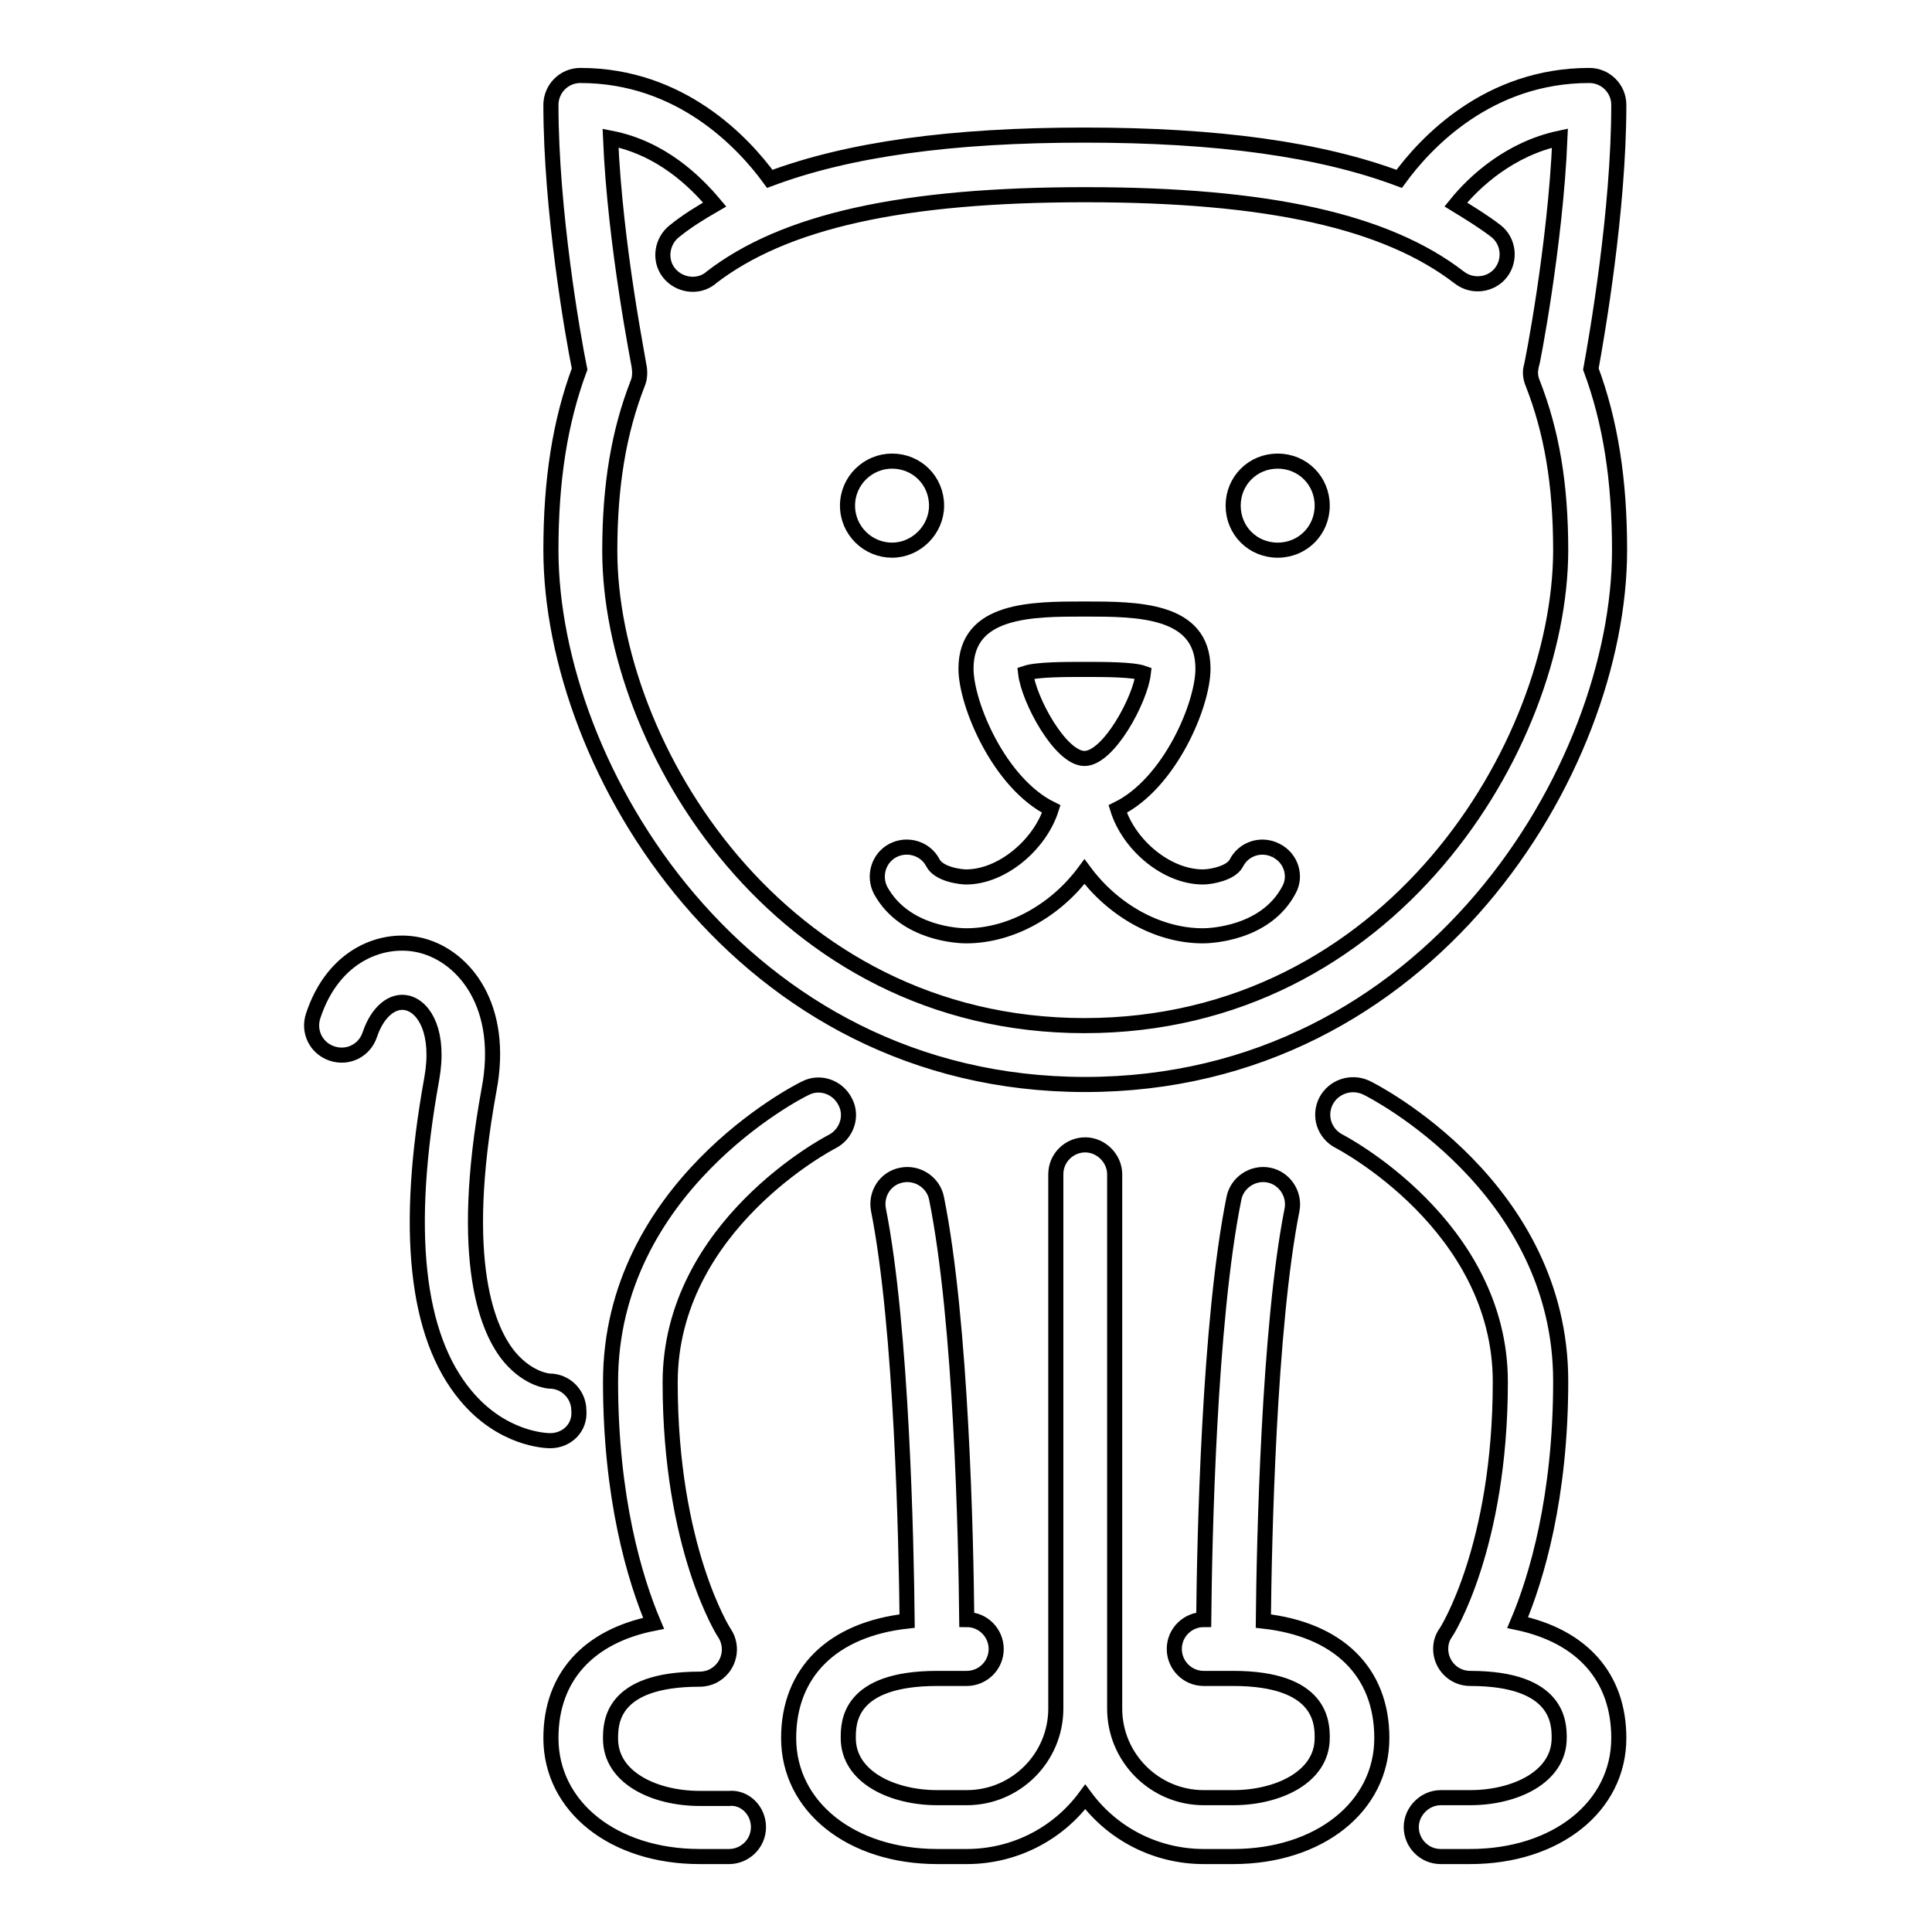 <?xml version="1.0" encoding="utf-8"?>
<!-- Svg Vector Icons : http://www.onlinewebfonts.com/icon -->
<!DOCTYPE svg PUBLIC "-//W3C//DTD SVG 1.1//EN" "http://www.w3.org/Graphics/SVG/1.1/DTD/svg11.dtd">
<svg version="1.1" xmlns="http://www.w3.org/2000/svg" xmlns:xlink="http://www.w3.org/1999/xlink" x="0px" y="0px" viewBox="0 0 256 256" enable-background="new 0 0 256 256" xml:space="preserve">
<g> <path stroke-width="2" fill-opacity="0" stroke="#000000"  d="M175.2,67c0,3.3-2.6,5.9-5.9,5.9c-3.3,0-5.9-2.6-5.9-5.9c0-3.3,2.6-5.9,5.9-5.9 C172.6,61.1,175.2,63.7,175.2,67 M118.2,72.9c-3.2,0-5.9-2.6-5.9-5.9c0-3.3,2.7-5.9,5.9-5.9c3.3,0,5.9,2.6,5.9,5.9 C124.1,70.2,121.4,72.9,118.2,72.9 M72.9,190.9c-0.6,0-6.4-0.2-11.2-6c-6.6-7.9-8.1-22-4.5-41.9c1.1-6.1-0.9-9.5-3.2-10.1 c-2-0.5-4,1.2-5,4.2c-0.7,2.1-2.9,3.2-5,2.5c-2.1-0.7-3.2-2.9-2.5-5c2.7-8.2,9.4-10.6,14.4-9.3c5.7,1.5,11,8.1,8.9,19.1 c-4.2,23-0.1,32.1,2.8,35.5c2.5,2.9,5.1,3.1,5.2,3.1c2.2,0,3.9,1.8,3.9,3.9C76.9,189.2,75.1,190.9,72.9,190.9 M214.5,230.3 c0,9.1-8.3,15.7-19.7,15.7h-3.9c-2.2,0-3.9-1.8-3.9-3.9s1.8-3.9,3.9-3.9h3.9c5.9,0,11.8-2.7,11.8-7.9c0-1.9,0-7.9-11.8-7.9 c-2.2,0-3.9-1.8-3.9-3.9c0-0.8,0.2-1.5,0.7-2.2c0.1-0.1,7.2-11.3,7.2-33.2c0-20.8-21.2-31.8-21.4-31.9c-1.9-1-2.7-3.3-1.7-5.3 c1-1.9,3.3-2.7,5.3-1.8c1.1,0.5,25.8,13.2,25.8,38.9c0,15.4-3.2,26.1-5.7,32C209.6,216.8,214.5,222.2,214.5,230.3 M100.5,242.1 c0,2.2-1.8,3.9-3.9,3.9h-3.9c-11.4,0-19.7-6.6-19.7-15.7c0-8.1,5-13.5,13.6-15.2c-2.5-5.9-5.7-16.6-5.7-32 c0-25.7,24.7-38.4,25.8-38.9c1.9-1,4.3-0.2,5.3,1.8c1,1.9,0.2,4.3-1.8,5.3l0,0c-0.2,0.1-21.4,11.1-21.4,31.9 c0,21.9,7.1,33.1,7.2,33.2c1.2,1.8,0.7,4.3-1.2,5.5c-0.6,0.4-1.4,0.6-2.1,0.6c-11.8,0-11.8,5.9-11.8,7.9c0,5.2,5.9,7.9,11.8,7.9 h3.9C98.7,238.1,100.5,239.9,100.5,242.1 M183.1,230.3c0,9.1-8.3,15.7-19.7,15.7h-3.9c-6.2,0-12-2.9-15.7-7.9 c-3.7,5-9.5,7.9-15.7,7.9h-3.9c-11.4,0-19.7-6.6-19.7-15.7c0-8.7,5.8-14.4,15.7-15.5c-0.1-10.2-0.7-38.9-3.8-54.5 c-0.4-2.1,0.9-4.2,3.1-4.6c0,0,0,0,0,0c2.1-0.4,4.2,1,4.6,3.1c0,0,0,0,0,0c3.3,16.4,3.9,45.3,4,55.8h0c2.2,0,3.9,1.8,3.9,3.9 c0,2.2-1.8,3.9-3.9,3.9h-3.9c-11.8,0-11.8,5.9-11.8,7.9c0,5.2,5.9,7.9,11.8,7.9h3.9c6.5,0,11.8-5.3,11.8-11.8v-70.8 c0-2.2,1.8-3.9,3.9-3.9s3.9,1.8,3.9,3.9v70.8c0,6.5,5.3,11.8,11.8,11.8h3.9c5.9,0,11.8-2.7,11.8-7.9c0-1.9,0-7.9-11.8-7.9h-3.9 c-2.2,0-3.9-1.8-3.9-3.9c0-2.2,1.8-3.9,3.9-3.9h0c0.1-10.5,0.7-39.5,4-55.8c0.4-2.1,2.5-3.5,4.6-3.1c0,0,0,0,0,0 c2.1,0.4,3.5,2.5,3.1,4.6c0,0,0,0,0,0c-3.1,15.6-3.7,44.3-3.8,54.5C177.3,215.9,183.1,221.5,183.1,230.3 M143.7,135.9 c-40.5,0-62.9-37.2-62.9-62.9c0-8.7,1.2-15.8,3.7-22.2c0.3-0.7,0.3-1.5,0.2-2.2c0-0.2-3.2-16-3.8-30.3c6.7,1.3,11.2,5.7,13.8,8.8 c-1.9,1.1-3.7,2.2-5.3,3.5c-1.7,1.3-2.1,3.8-0.8,5.5c1.3,1.7,3.8,2.1,5.5,0.8c0,0,0.1-0.1,0.1-0.1c9.7-7.5,25.4-11,49.6-11 c24.2,0,39.9,3.5,49.6,11c1.7,1.3,4.2,1,5.5-0.7c1.3-1.7,1-4.2-0.7-5.5c-1.7-1.3-3.5-2.4-5.3-3.5c2.5-3.1,7.2-7.4,13.8-8.8 c-0.6,14.3-3.7,30.1-3.8,30.3c-0.2,0.7-0.1,1.5,0.2,2.2c2.5,6.4,3.7,13.3,3.7,22.2C206.7,98.7,184.3,135.9,143.7,135.9 M214.5,13.9 c0-2.2-1.8-3.9-3.9-3.9c-13.4,0-21.7,8.9-25.2,13.7c-10.4-3.9-24-5.8-41.7-5.8c-17.7,0-31.3,1.9-41.7,5.8 C98.5,18.9,90.2,10,76.9,10c-2.2,0-3.9,1.8-3.9,3.9l0,0c0,14,2.9,30.6,3.8,35c-2.6,7-3.8,14.7-3.8,24c0,28.9,25.2,70.8,70.8,70.8 c45.6,0,70.8-41.9,70.8-70.8c0-9.3-1.2-17-3.8-24C211.6,44.5,214.5,27.9,214.5,13.9 M143.7,88.7c2.6,0,6.4,0,7.8,0.5 c-0.4,3.5-4.6,11.3-7.8,11.3c-3.2,0-7.4-7.8-7.8-11.3C137.4,88.7,141.1,88.7,143.7,88.7 M169.1,112.7c-1.9-1-4.3-0.3-5.3,1.7 c0,0,0,0,0,0c-0.7,1.3-3.3,1.8-4.4,1.8c-4.8,0-9.8-4.2-11.3-9c6.9-3.4,11.3-13.8,11.3-18.6c0-7.9-8.7-7.9-15.7-7.9 c-7,0-15.7,0-15.7,7.9c0,4.7,4.4,15.2,11.3,18.6c-1.5,4.7-6.5,9-11.3,9c-0.6,0-3.6-0.3-4.4-1.9c-1-1.9-3.4-2.6-5.3-1.6 c-1.9,1-2.6,3.4-1.6,5.3l0,0c3.2,5.8,10.5,6,11.3,6c6.1,0,12-3.5,15.7-8.5c3.7,5,9.6,8.5,15.7,8.5c0.8,0,8.3-0.2,11.4-6.1 C171.8,116.1,171.1,113.7,169.1,112.7L169.1,112.7"/></g>
</svg>